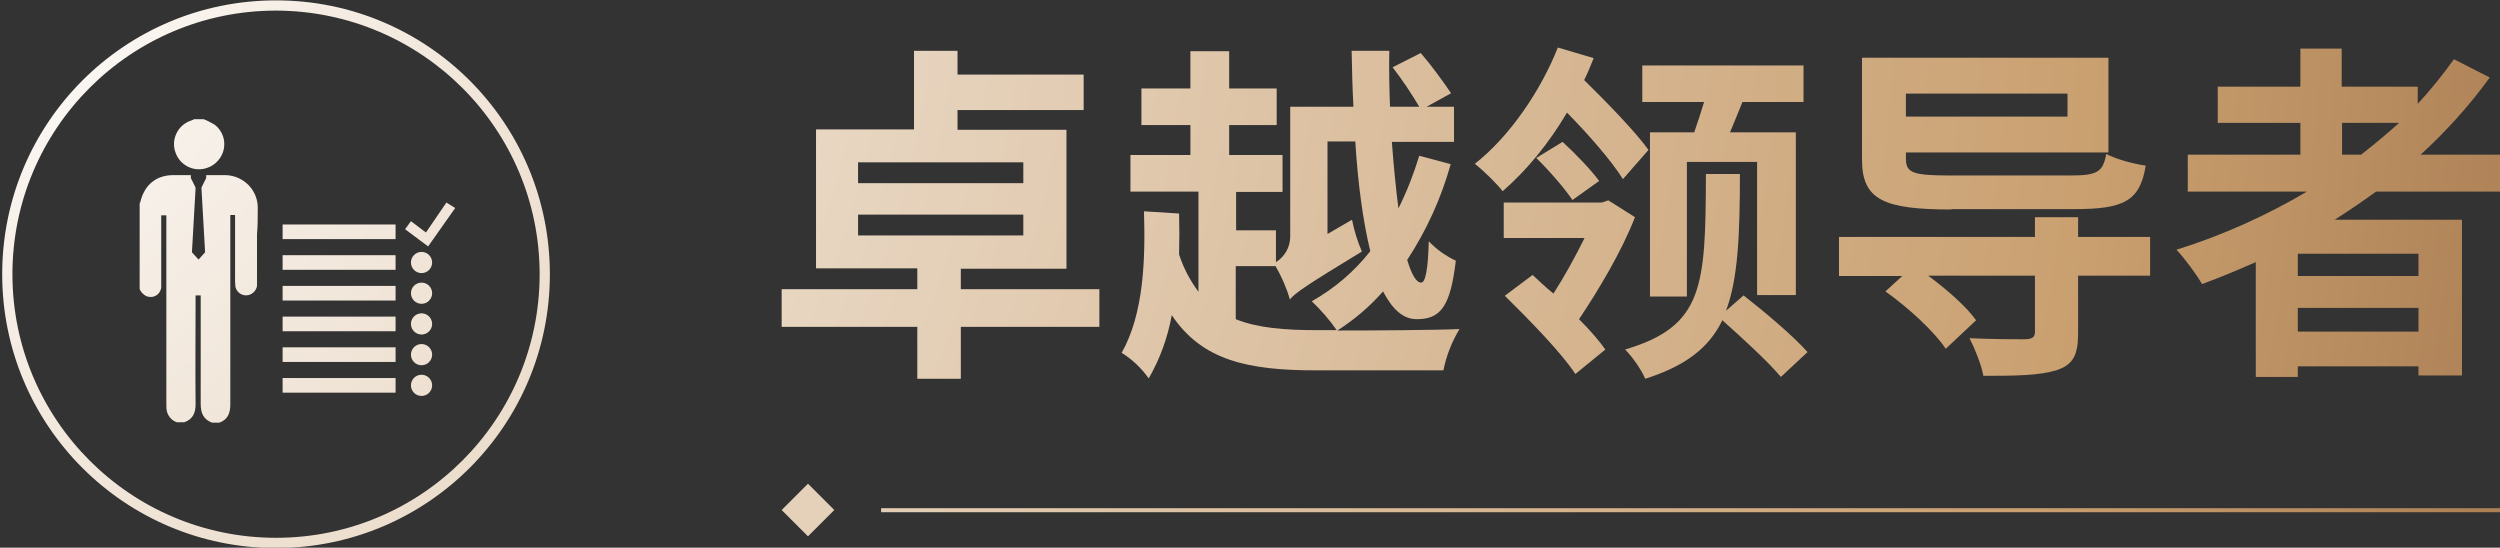 <?xml version="1.0" encoding="utf-8"?>
<!-- Generator: Adobe Illustrator 23.1.0, SVG Export Plug-In . SVG Version: 6.00 Build 0)  -->
<svg version="1.1" id="图层_1_复制" xmlns="http://www.w3.org/2000/svg" xmlns:xlink="http://www.w3.org/1999/xlink" x="0px"
	 y="0px" viewBox="0 0 683.8 149.8" style="enable-background:new 0 0 683.8 149.8;" xml:space="preserve">
<rect x="0" y="0" width="683.8" height="149.8" fill="#333333" stroke="none"/>
<style type="text/css">
	.st0{fill:url(#SVGID_1_);}
	.st1{fill:url(#SVGID_2_);}
	.st2{fill:url(#SVGID_3_);}
	.st3{fill:url(#SVGID_4_);}
	.st4{fill:url(#SVGID_5_);}
	.st5{fill:url(#SVGID_6_);}
	.st6{fill:url(#SVGID_7_);}
	.st7{fill:url(#SVGID_8_);}
	.st8{fill:url(#SVGID_9_);}
	.st9{fill:url(#SVGID_10_);}
	.st10{fill:url(#SVGID_11_);}
	.st11{fill:url(#SVGID_12_);}
	.st12{fill:url(#SVGID_13_);}
	.st13{fill:url(#SVGID_14_);}
	.st14{fill:url(#SVGID_15_);}
	.st15{fill:url(#SVGID_16_);}
	.st16{fill:url(#SVGID_17_);}
	.st17{fill:url(#SVGID_18_);}
	.st18{fill:url(#SVGID_19_);}
	.st19{fill:url(#SVGID_20_);}
	.st20{fill:url(#SVGID_21_);}
	.st21{fill:url(#SVGID_22_);}
</style>
<g>
	<radialGradient id="SVGID_1_" cx="-21.483" cy="-18.639" r="786.16" gradientUnits="userSpaceOnUse">
		<stop  offset="0" style="stop-color:#FFFFFF"/>
		<stop  offset="0.763" style="stop-color:#C99F6F"/>
		<stop  offset="1" style="stop-color:#9D7047"/>
	</radialGradient>
	<path class="st0" d="M300.7,89.4h-37.9v14.2h-11.9V89.4h-37.1V79.1h37.1v-5.7h-27.7v-38H250V13.9h11.9v6.5h34.5v9.7h-34.5v5.4h29.8
		v38h-28.9v5.6h37.9V89.4z M234.7,50.1h45.2v-5.7h-45.2L234.7,50.1z M234.7,64.4h45.2v-5.7h-45.2L234.7,64.4z"/>
	<radialGradient id="SVGID_2_" cx="-21.483" cy="-18.639" r="786.16" gradientUnits="userSpaceOnUse">
		<stop  offset="0" style="stop-color:#FFFFFF"/>
		<stop  offset="0.763" style="stop-color:#C99F6F"/>
		<stop  offset="1" style="stop-color:#9D7047"/>
	</radialGradient>
	<path class="st1" d="M396.8,44.9c-2.6,9.3-6.6,18.1-11.9,26.2c1.2,4,2.5,6.2,3.8,6.2c1.2,0,1.9-3.6,2.1-11.3c2.1,2.2,4.6,4,7.4,5.3
		c-1.5,12.5-4.1,16-10.7,16c-3.8,0-6.7-2.8-9.2-7.6c-3.6,4.1-7.8,7.7-12.5,10.7c9.8,0,26.8-0.1,33.4-0.4c-2.1,3.5-3.6,7.3-4.4,11.3
		H360c-18.7,0-31.2-2.7-39.5-15.1c-1.1,6.1-3.2,11.9-6.3,17.3c-2-2.8-4.5-5.2-7.4-7c6.1-10.8,6.5-25.8,6.1-38.7l9.6,0.6
		c0.1,3.7,0.1,7.5,0,11.2c1.2,3.7,3,7.1,5.3,10.2V52.4h-18.6v-10h16.4v-8.2h-13.4v-10h13.4V14h10.6v10.2h13v10h-13v8.2h14.6v10.1
		h-12.7V63H349v8.7c2.4-1.5,3.9-4.1,3.9-7V29.2h17.3c-0.3-5.1-0.4-10.1-0.5-15.3H380c-0.1,5.2,0,10.3,0.2,15.3h8
		c-2.2-3.7-4.6-7.3-7.3-10.8l7.7-3.9c3,3.5,5.7,7.2,8.3,11l-6.7,3.7h7.5v9.6h-17c0.5,6.7,1.1,12.8,1.8,18.2
		c2.3-4.6,4.2-9.5,5.7-14.4L396.8,44.9z M338,87.3c5.9,2.4,13.3,3,22.1,3h5.5c-2-2.9-4.3-5.5-6.8-7.9c6.2-3.5,11.6-8.1,16-13.7
		c-2-8.2-3.4-18.6-4.1-30h-7.6V64l6.7-3.9c0.6,3,1.5,5.9,2.7,8.7c-15.3,9.3-18.2,11.3-19.7,13.1c-0.9-3.2-2.3-6.3-3.9-9.1H338
		L338,87.3z"/>
	<radialGradient id="SVGID_3_" cx="-21.483" cy="-18.639" r="786.16" gradientUnits="userSpaceOnUse">
		<stop  offset="0" style="stop-color:#FFFFFF"/>
		<stop  offset="0.763" style="stop-color:#C99F6F"/>
		<stop  offset="1" style="stop-color:#9D7047"/>
	</radialGradient>
	<path class="st2" d="M75.5,149.9c-41.4,0-74.9-33.5-74.9-74.9S34.1,0.1,75.5,0.1s74.9,33.5,74.9,74.9l0,0
		C150.4,116.4,116.9,149.9,75.5,149.9z M75.5,2.9C35.7,2.9,3.4,35.2,3.4,75s32.3,72.1,72.1,72.1s72.1-32.3,72.1-72.1
		S115.3,3,75.5,2.9z"/>
	<radialGradient id="SVGID_4_" cx="-21.483" cy="-18.639" r="786.16" gradientUnits="userSpaceOnUse">
		<stop  offset="0" style="stop-color:#FFFFFF"/>
		<stop  offset="0.763" style="stop-color:#C99F6F"/>
		<stop  offset="1" style="stop-color:#9D7047"/>
	</radialGradient>
	<polygon class="st3" points="213.8,139.5 221,132.3 228.2,139.5 221,146.7 	"/>
	<radialGradient id="SVGID_5_" cx="-21.483" cy="-18.639" r="786.16" gradientUnits="userSpaceOnUse">
		<stop  offset="0" style="stop-color:#FFFFFF"/>
		<stop  offset="0.763" style="stop-color:#C99F6F"/>
		<stop  offset="1" style="stop-color:#9D7047"/>
	</radialGradient>
	<rect x="241" y="139" class="st4" width="443.4" height="1.1"/>
	<radialGradient id="SVGID_6_" cx="-21.483" cy="-18.639" r="786.16" gradientUnits="userSpaceOnUse">
		<stop  offset="0" style="stop-color:#FFFFFF"/>
		<stop  offset="0.763" style="stop-color:#C99F6F"/>
		<stop  offset="1" style="stop-color:#9D7047"/>
	</radialGradient>
	<path class="st5" d="M70.5,57.2c0.2-5-3.7-9.1-8.7-9.3c-0.1,0-0.3,0-0.4,0c-1.7,0-3.3,0-5,0v0.8l-1.1,2.2l-0.2,0.5l1,17.6l-1.8,2
		l0,0l0,0l-1.8-2l1-17.6l-0.2-0.5l-1.1-2.2v-0.8c-1.6,0-3.2,0-4.8,0c-4.7,0-7.9,2.7-9,7.3c0,0.1-0.1,0.2-0.2,0.4v23.5
		c0.4,0.9,1.2,1.7,2.1,2c1.6,0.5,3.3-0.4,3.7-2c0.1-0.2,0.1-0.5,0.1-0.7c0-0.5,0-0.9,0-1.4c0-5.6,0-11.3,0-16.9v-1.2h1.4v1.2
		c0,16.8,0,33.6,0,50.4c0,0.7,0,1.5,0.2,2.2c0.4,1.3,1.4,2.4,2.7,2.8h2c2.3-0.8,3.1-2.5,3.1-4.9c-0.1-9.5,0-19,0-28.5v-1.3h1.4v1.3
		c0,9.5,0,18.9,0,28.4c0,2.4,0.7,4.2,3.1,5.1h2c2.3-0.8,3-2.6,3-5c0-16.8,0-33.6,0-50.4v-1.4h1.3v18.3c0,0.5,0.1,0.9,0.1,1.4
		c0.4,1.6,2,2.6,3.6,2.2c1.2-0.3,2.1-1.3,2.3-2.5c0-4.7,0-9.4,0-14.1C70.5,61.7,70.5,59.4,70.5,57.2z"/>
	<radialGradient id="SVGID_7_" cx="-21.483" cy="-18.639" r="786.16" gradientUnits="userSpaceOnUse">
		<stop  offset="0" style="stop-color:#FFFFFF"/>
		<stop  offset="0.763" style="stop-color:#C99F6F"/>
		<stop  offset="1" style="stop-color:#9D7047"/>
	</radialGradient>
	<path class="st6" d="M55.7,32.6h-2.6c-0.3,0.2-0.6,0.3-0.9,0.4c-3.6,1.2-5.5,5.2-4.2,8.7c1.2,3.6,5.2,5.5,8.7,4.2
		c1.8-0.6,3.3-2,4.1-3.8c1.2-2.8,0.4-6.1-2.1-8C57.8,33.6,56.8,33,55.7,32.6z"/>
	<radialGradient id="SVGID_8_" cx="-21.483" cy="-18.639" r="786.16" gradientUnits="userSpaceOnUse">
		<stop  offset="0" style="stop-color:#FFFFFF"/>
		<stop  offset="0.763" style="stop-color:#C99F6F"/>
		<stop  offset="1" style="stop-color:#9D7047"/>
	</radialGradient>
	<rect x="77.3" y="61.4" class="st7" width="30.9" height="4"/>
	<radialGradient id="SVGID_9_" cx="-21.483" cy="-18.639" r="786.16" gradientUnits="userSpaceOnUse">
		<stop  offset="0" style="stop-color:#FFFFFF"/>
		<stop  offset="0.763" style="stop-color:#C99F6F"/>
		<stop  offset="1" style="stop-color:#9D7047"/>
	</radialGradient>
	<rect x="77.3" y="69.8" class="st8" width="30.9" height="4"/>
	<radialGradient id="SVGID_10_" cx="-21.483" cy="-18.639" r="786.16" gradientUnits="userSpaceOnUse">
		<stop  offset="0" style="stop-color:#FFFFFF"/>
		<stop  offset="0.763" style="stop-color:#C99F6F"/>
		<stop  offset="1" style="stop-color:#9D7047"/>
	</radialGradient>
	<rect x="77.3" y="78.2" class="st9" width="30.9" height="4"/>
	<radialGradient id="SVGID_11_" cx="-21.483" cy="-18.639" r="786.16" gradientUnits="userSpaceOnUse">
		<stop  offset="0" style="stop-color:#FFFFFF"/>
		<stop  offset="0.763" style="stop-color:#C99F6F"/>
		<stop  offset="1" style="stop-color:#9D7047"/>
	</radialGradient>
	<rect x="77.3" y="86.6" class="st10" width="30.9" height="4"/>
	<radialGradient id="SVGID_12_" cx="-21.483" cy="-18.639" r="786.16" gradientUnits="userSpaceOnUse">
		<stop  offset="0" style="stop-color:#FFFFFF"/>
		<stop  offset="0.763" style="stop-color:#C99F6F"/>
		<stop  offset="1" style="stop-color:#9D7047"/>
	</radialGradient>
	<rect x="77.3" y="95" class="st11" width="30.9" height="4"/>
	<radialGradient id="SVGID_13_" cx="-21.483" cy="-18.639" r="786.16" gradientUnits="userSpaceOnUse">
		<stop  offset="0" style="stop-color:#FFFFFF"/>
		<stop  offset="0.763" style="stop-color:#C99F6F"/>
		<stop  offset="1" style="stop-color:#9D7047"/>
	</radialGradient>
	<rect x="77.3" y="103.4" class="st12" width="30.9" height="4"/>
	<radialGradient id="SVGID_14_" cx="-21.483" cy="-18.639" r="786.16" gradientUnits="userSpaceOnUse">
		<stop  offset="0" style="stop-color:#FFFFFF"/>
		<stop  offset="0.763" style="stop-color:#C99F6F"/>
		<stop  offset="1" style="stop-color:#9D7047"/>
	</radialGradient>
	<path class="st13" d="M115.3,68.9c-1.6,0-2.9,1.3-2.9,2.9s1.3,2.9,2.9,2.9s2.9-1.3,2.9-2.9l0,0C118.2,70.2,116.9,68.9,115.3,68.9z"
		/>
	<radialGradient id="SVGID_15_" cx="-21.483" cy="-18.639" r="786.16" gradientUnits="userSpaceOnUse">
		<stop  offset="0" style="stop-color:#FFFFFF"/>
		<stop  offset="0.763" style="stop-color:#C99F6F"/>
		<stop  offset="1" style="stop-color:#9D7047"/>
	</radialGradient>
	<path class="st14" d="M115.3,77.3c-1.6,0-2.9,1.3-2.9,2.9s1.3,2.9,2.9,2.9s2.9-1.3,2.9-2.9l0,0C118.2,78.6,116.9,77.3,115.3,77.3z"
		/>
	<radialGradient id="SVGID_16_" cx="-21.483" cy="-18.639" r="786.16" gradientUnits="userSpaceOnUse">
		<stop  offset="0" style="stop-color:#FFFFFF"/>
		<stop  offset="0.763" style="stop-color:#C99F6F"/>
		<stop  offset="1" style="stop-color:#9D7047"/>
	</radialGradient>
	<path class="st15" d="M115.3,85.7c-1.6,0-2.9,1.3-2.9,2.9s1.3,2.9,2.9,2.9s2.9-1.3,2.9-2.9l0,0C118.2,87,116.9,85.7,115.3,85.7z"/>
	<radialGradient id="SVGID_17_" cx="-21.483" cy="-18.639" r="786.16" gradientUnits="userSpaceOnUse">
		<stop  offset="0" style="stop-color:#FFFFFF"/>
		<stop  offset="0.763" style="stop-color:#C99F6F"/>
		<stop  offset="1" style="stop-color:#9D7047"/>
	</radialGradient>
	<path class="st16" d="M115.3,94.1c-1.6,0-2.9,1.3-2.9,2.9s1.3,2.9,2.9,2.9s2.9-1.3,2.9-2.9l0,0C118.2,95.4,116.9,94.1,115.3,94.1z"
		/>
	<radialGradient id="SVGID_18_" cx="-21.483" cy="-18.639" r="786.16" gradientUnits="userSpaceOnUse">
		<stop  offset="0" style="stop-color:#FFFFFF"/>
		<stop  offset="0.763" style="stop-color:#C99F6F"/>
		<stop  offset="1" style="stop-color:#9D7047"/>
	</radialGradient>
	<path class="st17" d="M115.3,102.5c-1.6,0-2.9,1.3-2.9,2.9s1.3,2.9,2.9,2.9s2.9-1.3,2.9-2.9l0,0
		C118.2,103.8,116.9,102.5,115.3,102.5L115.3,102.5z"/>
	<radialGradient id="SVGID_19_" cx="-21.483" cy="-18.639" r="786.16" gradientUnits="userSpaceOnUse">
		<stop  offset="0" style="stop-color:#FFFFFF"/>
		<stop  offset="0.763" style="stop-color:#C99F6F"/>
		<stop  offset="1" style="stop-color:#9D7047"/>
	</radialGradient>
	<polygon class="st18" points="116.5,63.6 112.4,60.5 110.8,62.7 117.1,67.4 124.5,56.9 122.1,55.4 	"/>
	<g>
		<radialGradient id="SVGID_20_" cx="-21.483" cy="-18.639" r="786.16" gradientUnits="userSpaceOnUse">
			<stop  offset="0" style="stop-color:#FFFFFF"/>
			<stop  offset="0.763" style="stop-color:#C99F6F"/>
			<stop  offset="1" style="stop-color:#9D7047"/>
		</radialGradient>
		<path class="st19" d="M443.9,49c-3.1-5-9.4-12.2-15.3-18.2c-4.9,8.3-10.8,15.6-17.6,21.5c-1.6-2.1-5.3-5.7-7.6-7.5
			c9.8-7.7,18.2-20.4,22.7-31.8l9.8,2.9c-0.8,2-1.6,4-2.6,6c6.3,6.2,13.9,14,17.6,19.1L443.9,49z M447.2,59.4
			c-3.6,9.3-10,20-15.3,27.9c3,3,5.5,5.9,7.2,8.3l-8.2,6.7c-3.8-5.8-12.6-14.8-19.3-21.4l7.6-5.7c1.7,1.6,3.6,3.4,5.7,5.1
			c2.9-4.5,6-10.1,8.5-15.2h-22.1v-9.7h26.8l1.8-0.6L447.2,59.4z M427.4,38.8c3.6,3.3,7.9,7.8,10,10.7l-7.3,5.2
			c-2.1-3.1-6.3-8-9.9-11.5L427.4,38.8z M476.9,80.8c5.9,4.6,13.6,11.1,17.5,15.5l-7.3,6.8c-3.4-4.1-10.5-10.6-16-15.5
			c-3.7,7.6-10.1,12.5-21.1,16c-1-2.4-3.5-6-5.5-8c21.5-6.4,22-17.2,22.1-48h9.3c0,16.6-0.5,28.6-3.8,37.4L476.9,80.8z M463.4,36.2
			c0.9-2.6,1.9-5.6,2.7-8.3h-16.9v-10h44.1v10h-16.7c-1.2,2.9-2.3,5.7-3.4,8.3h18v44.5h-10.6V44.3h-19.2v36.8h-10.1V36.2H463.4z"/>
		<radialGradient id="SVGID_21_" cx="-21.483" cy="-18.639" r="786.16" gradientUnits="userSpaceOnUse">
			<stop  offset="0" style="stop-color:#FFFFFF"/>
			<stop  offset="0.763" style="stop-color:#C99F6F"/>
			<stop  offset="1" style="stop-color:#9D7047"/>
		</radialGradient>
		<path class="st20" d="M588.1,75.4h-19.7v15.8c0,6-1.4,8.6-6,10.1c-4.6,1.4-11,1.5-19.9,1.5c-0.6-3.1-2.3-7.4-3.8-10.3
			c5.9,0.3,13.4,0.3,15.3,0.3c1.9-0.1,2.6-0.6,2.6-2V75.4h-29.2c5.1,3.8,10.4,8.4,13.1,12.2l-8.3,7.8c-3.1-4.7-10.3-11.3-16.5-15.7
			l4.6-4.2h-17.3V64.8h53.6v-5.4h11.8v5.4h19.7V75.4z M533.7,57.3c-18.5,0-24.4-2.7-24.4-13.6V15.8h67.4v25.9h-55.4v1.7
			c0,3.9,1.9,4.6,12.3,4.6h32.6c7.4,0,9-0.9,9.9-5.9c2.8,1.5,7.4,2.7,10.8,3.2c-1.6,9.7-5.9,11.9-19.6,11.9h-33.6V57.3z M521.3,25.6
			v6.3h44.2v-6.3H521.3z"/>
		<radialGradient id="SVGID_22_" cx="-21.483" cy="-18.639" r="786.16" gradientUnits="userSpaceOnUse">
			<stop  offset="0" style="stop-color:#FFFFFF"/>
			<stop  offset="0.763" style="stop-color:#C99F6F"/>
			<stop  offset="1" style="stop-color:#9D7047"/>
		</radialGradient>
		<path class="st21" d="M649.9,52.4c-3.7,2.7-7.4,5.2-11.3,7.7h34.8v42.6h-11.9v-2.5h-33v2.9H617V71.7c-4.8,2.1-9.8,4.2-14.7,6
			c-1.4-2.5-4.8-7.1-7-9.4c12.6-3.9,24.7-9.4,35.7-15.9h-32.6V42.3h30.8v-8.7h-22.6v-9.9h22.6V13.3h11.3v10.4h20.8v4.7
			c3.6-3.9,6.9-8,9.9-12.2l9.8,5c-5.5,7.6-11.9,14.7-18.9,21.1h22.3v10.1C684.4,52.4,649.9,52.4,649.9,52.4z M661.5,69.4h-33v6.1h33
			V69.4z M661.5,90.7v-6.5h-33v6.5H661.5z M640.5,42.3h5.3c3.6-2.8,7.1-5.7,10.4-8.7h-15.6v8.7H640.5z"/>
	</g>
</g>
</svg>
